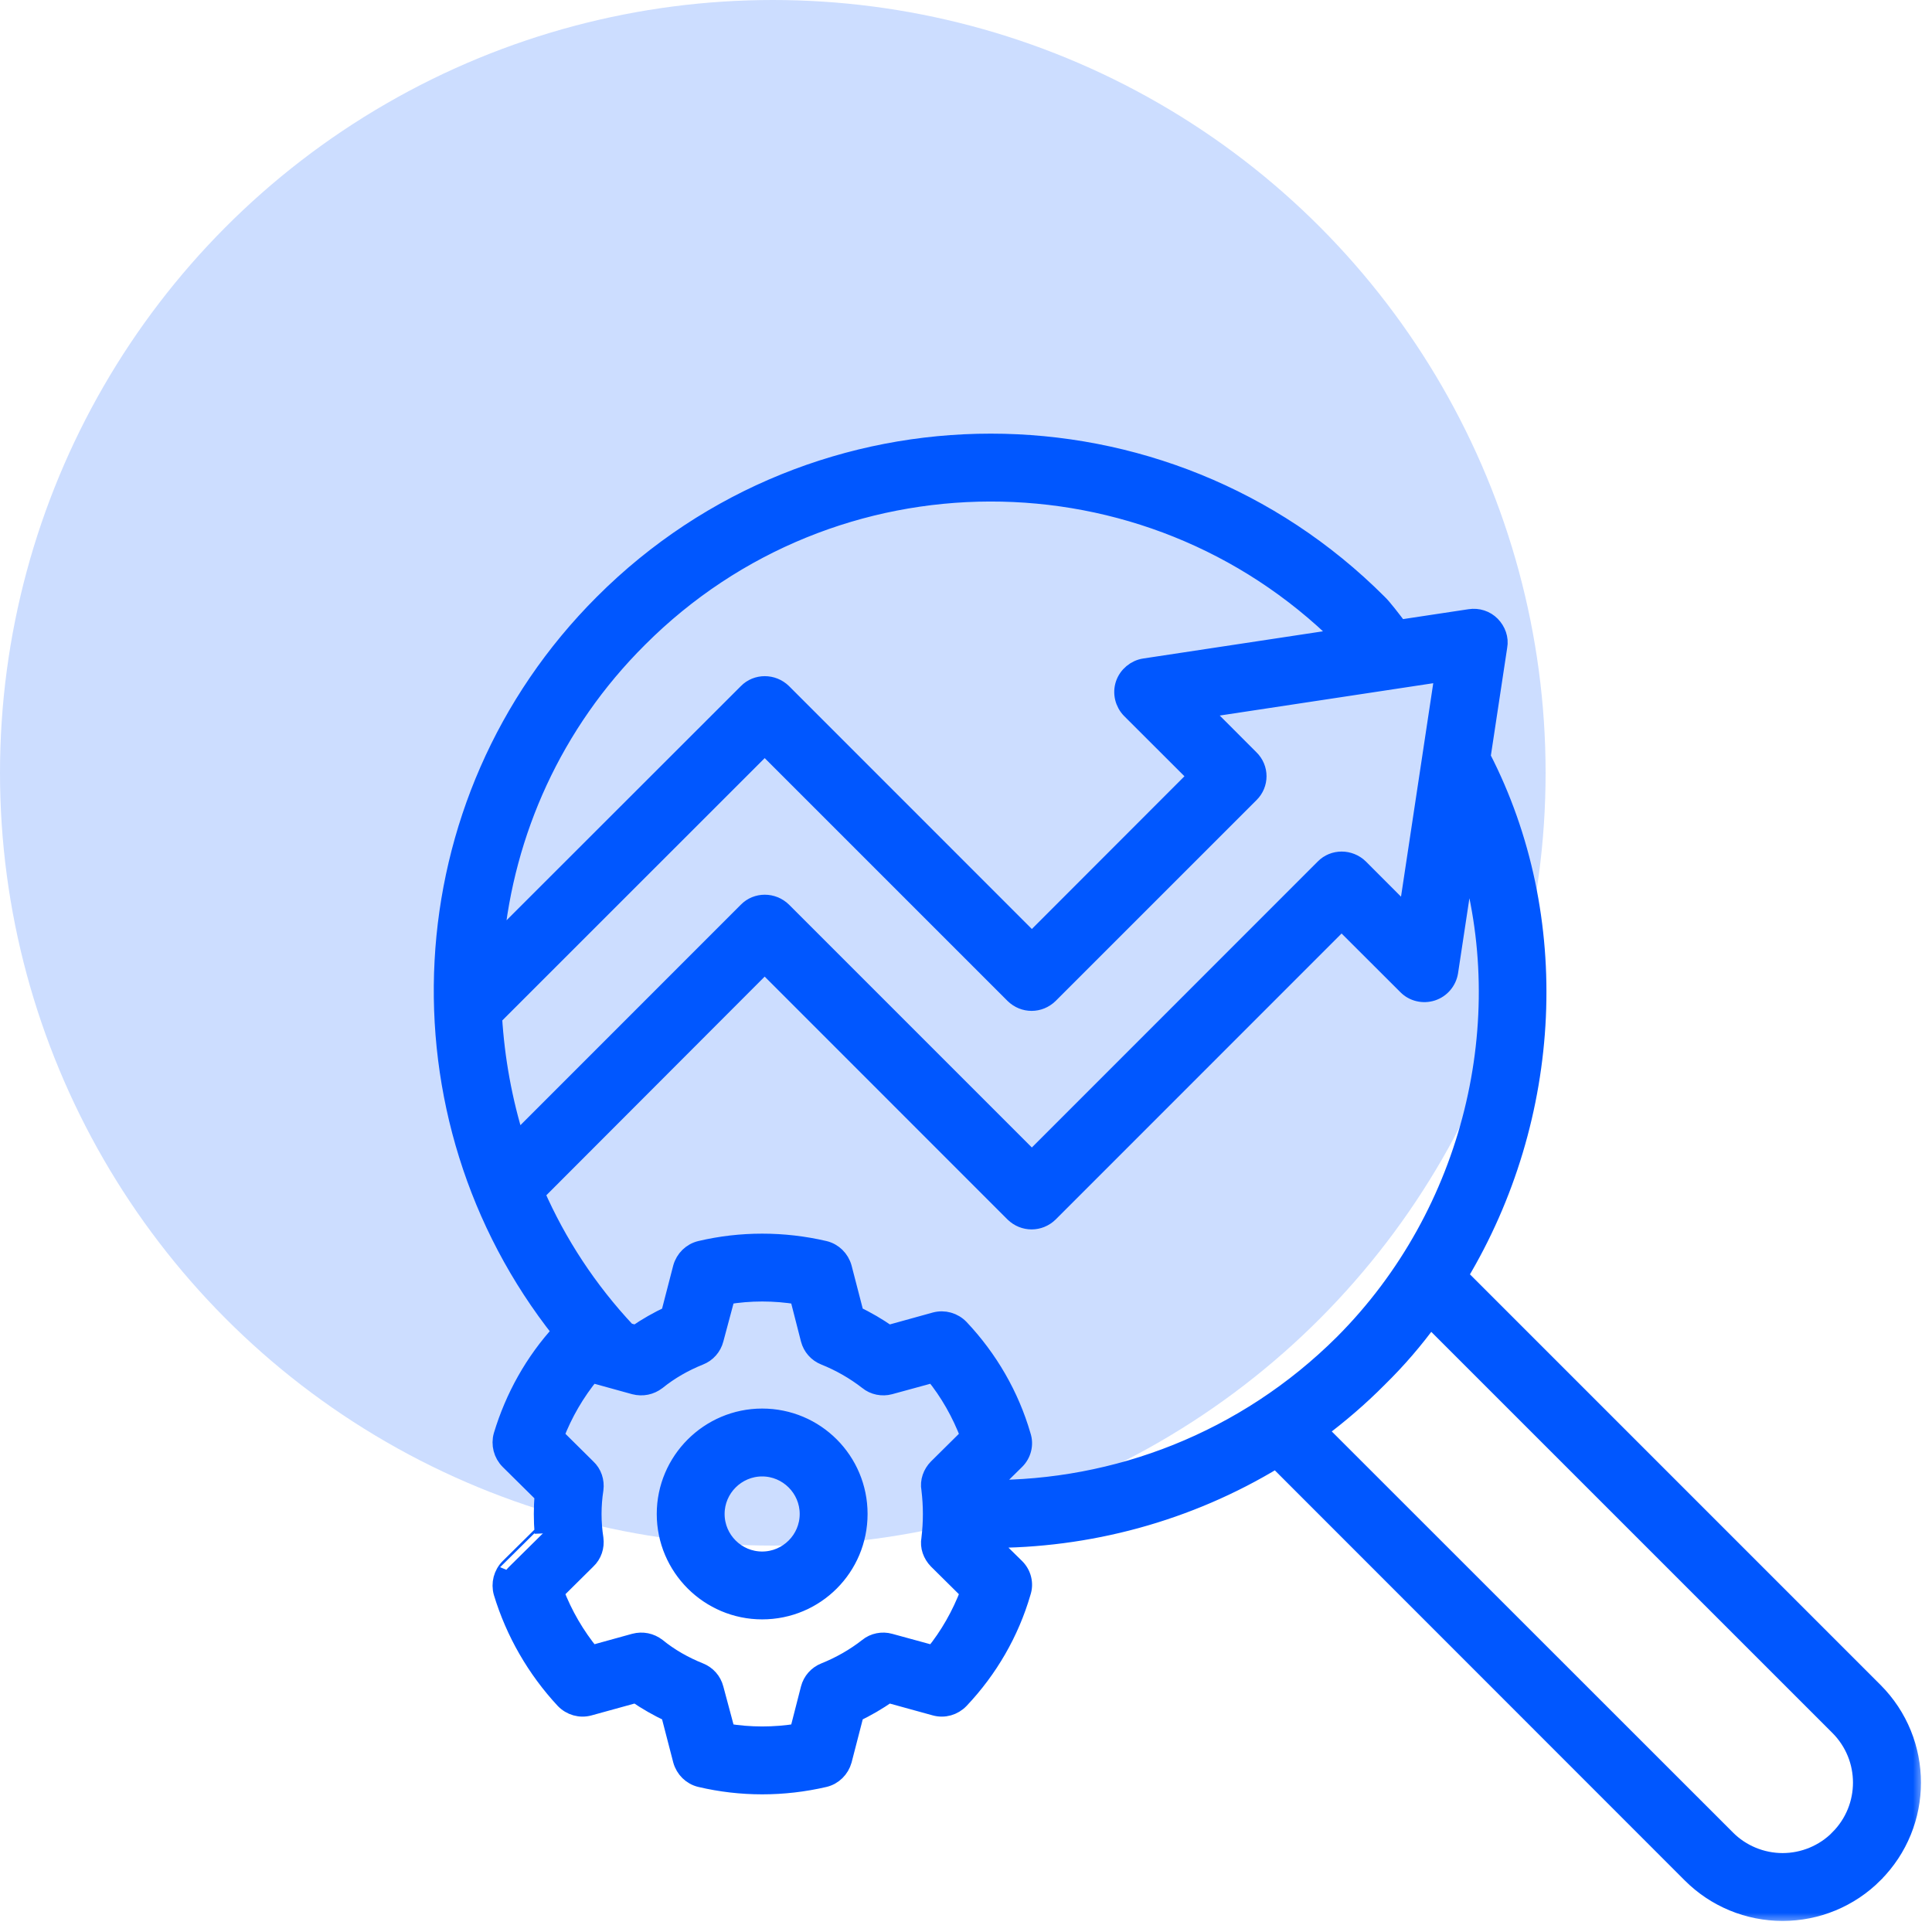 <svg width="90" height="90" viewBox="0 0 90 90" fill="none" xmlns="http://www.w3.org/2000/svg">
<circle cx="36" cy="36" r="36" fill="#0057FF" fill-opacity="0.2"/>
<g clip-path="url(#clip0_74_1484)">
<mask id="path-2-outside-1_74_1484" maskUnits="userSpaceOnUse" x="19.607" y="19.601" width="70" height="70" fill="black">
<rect fill="white" x="19.607" y="19.601" width="70" height="70"/>
<path fill-rule="evenodd" clip-rule="evenodd" d="M26.129 62.031C24.854 63.419 23.933 65.072 23.39 66.869C23.272 67.288 23.39 67.743 23.697 68.05L25.303 69.638C25.256 70.231 25.256 70.825 25.303 71.418C25.303 71.415 23.697 73.006 23.697 73.006C23.39 73.313 23.272 73.768 23.39 74.187C23.957 76.055 24.949 77.77 26.271 79.193C26.578 79.512 27.027 79.642 27.452 79.524L29.624 78.925C30.12 79.264 30.64 79.562 31.183 79.816L31.75 82.003C31.868 82.425 32.198 82.753 32.623 82.853C34.513 83.299 36.496 83.299 38.409 82.853C38.834 82.753 39.164 82.425 39.283 82.003L39.849 79.813C40.392 79.562 40.888 79.264 41.384 78.925L43.557 79.524C43.982 79.642 44.431 79.512 44.737 79.193C46.084 77.77 47.075 76.055 47.618 74.187C47.76 73.768 47.642 73.313 47.335 73.006L46.013 71.707C50.665 71.734 55.341 70.494 59.449 67.991L78.766 87.316C79.899 88.45 81.434 89.085 83.04 89.085C84.646 89.085 86.181 88.45 87.314 87.316V87.314C89.676 84.955 89.676 81.129 87.314 78.768L67.974 59.427C72.413 52.041 72.885 42.72 69.036 35.263L69.815 30.118C69.886 29.746 69.745 29.371 69.485 29.105C69.225 28.84 68.847 28.716 68.469 28.775L65.187 29.271C64.856 28.84 64.431 28.279 64.219 28.081C54.253 18.107 38.054 18.107 28.089 28.081C18.808 37.353 18.17 52 26.128 62.03L26.129 62.031ZM66.629 61.432C65.92 62.412 65.117 63.348 64.22 64.227C63.346 65.11 62.402 65.916 61.433 66.642L80.443 85.645C81.128 86.336 82.072 86.723 83.041 86.723C84.009 86.723 84.953 86.336 85.638 85.645V85.642C87.079 84.205 87.079 81.876 85.638 80.439L66.629 61.432ZM37.181 60.366L37.7 62.394C37.795 62.757 38.055 63.055 38.409 63.194C39.117 63.477 39.802 63.867 40.416 64.345C40.7 64.579 41.101 64.658 41.455 64.561L43.486 64.006C44.194 64.871 44.738 65.842 45.139 66.89L43.651 68.363C43.392 68.626 43.25 69.003 43.321 69.375C43.415 70.14 43.415 70.916 43.321 71.681C43.25 72.05 43.392 72.427 43.651 72.693L45.139 74.166C44.738 75.214 44.194 76.185 43.486 77.05L41.455 76.495C41.101 76.395 40.7 76.474 40.416 76.707C39.802 77.189 39.117 77.575 38.409 77.859C38.055 78 37.795 78.296 37.7 78.662L37.181 80.689C36.071 80.87 34.938 80.87 33.851 80.689L33.308 78.662C33.214 78.296 32.954 78 32.6 77.859C31.891 77.575 31.206 77.189 30.616 76.707C30.309 76.474 29.931 76.395 29.553 76.495L27.546 77.05C26.838 76.185 26.271 75.214 25.87 74.166L27.357 72.693C27.641 72.427 27.759 72.05 27.712 71.681C27.593 70.916 27.593 70.14 27.712 69.375C27.759 69.003 27.641 68.626 27.357 68.363L25.87 66.89C26.271 65.842 26.838 64.871 27.546 64.006L29.553 64.561C29.931 64.658 30.309 64.579 30.616 64.345C31.206 63.867 31.891 63.477 32.6 63.194C32.954 63.055 33.214 62.757 33.308 62.394L33.851 60.366C34.938 60.183 36.071 60.183 37.181 60.366ZM35.504 66.016C33.025 66.016 30.994 68.038 30.994 70.527C30.994 73.018 33.025 75.037 35.504 75.037C38.007 75.037 40.015 73.018 40.015 70.527C40.015 68.038 38.008 66.016 35.504 66.016ZM35.504 68.378C36.685 68.378 37.653 69.343 37.653 70.527C37.653 71.713 36.685 72.676 35.504 72.676C34.324 72.676 33.355 71.713 33.355 70.527C33.355 69.343 34.324 68.378 35.504 68.378ZM68.353 39.819L67.526 45.279C67.455 45.719 67.148 46.085 66.723 46.224C66.298 46.363 65.826 46.251 65.519 45.938L62.496 42.921L48.894 56.526C48.422 56.986 47.69 56.986 47.217 56.526L35.622 44.928L24.972 55.593C25.987 57.904 27.404 60.083 29.223 62.019C29.482 62.084 29.624 62.131 29.624 62.131C30.12 61.789 30.639 61.493 31.183 61.24L31.749 59.052C31.867 58.63 32.198 58.303 32.623 58.202C34.512 57.757 36.496 57.757 38.408 58.202C38.834 58.303 39.164 58.63 39.282 59.052L39.849 61.24C40.392 61.493 40.888 61.789 41.384 62.131L43.556 61.529C43.981 61.414 44.43 61.541 44.737 61.859C46.083 63.285 47.075 65 47.618 66.869C47.76 67.288 47.642 67.743 47.335 68.049C47.335 68.049 46.485 68.888 46.012 69.345C51.987 69.381 57.985 67.12 62.566 62.556C68.611 56.493 70.689 47.52 68.352 39.818L68.353 39.819ZM61.669 40.415C62.118 39.954 62.874 39.954 63.346 40.415L65.542 42.614L67.243 31.35L55.978 33.056L58.246 35.326C58.718 35.787 58.718 36.533 58.246 36.994L48.894 46.345C48.422 46.806 47.69 46.806 47.218 46.345L35.623 34.75L22.988 47.381C23.107 49.338 23.461 51.287 24.051 53.173L34.796 42.425C35.245 41.964 36 41.964 36.473 42.425L48.068 54.02L61.669 40.415ZM62.496 29.682C53.428 20.699 38.787 20.724 29.767 29.753C25.776 33.723 23.556 38.779 23.06 43.972L34.796 32.244C35.245 31.783 36.001 31.783 36.473 32.244L48.068 43.842L55.742 36.161L52.649 33.073C52.342 32.761 52.224 32.294 52.365 31.869C52.507 31.447 52.885 31.137 53.31 31.072L62.496 29.682Z"/>
</mask>
<path fill-rule="evenodd" clip-rule="evenodd" d="M26.129 62.031C24.854 63.419 23.933 65.072 23.39 66.869C23.272 67.288 23.39 67.743 23.697 68.05L25.303 69.638C25.256 70.231 25.256 70.825 25.303 71.418C25.303 71.415 23.697 73.006 23.697 73.006C23.39 73.313 23.272 73.768 23.39 74.187C23.957 76.055 24.949 77.77 26.271 79.193C26.578 79.512 27.027 79.642 27.452 79.524L29.624 78.925C30.12 79.264 30.64 79.562 31.183 79.816L31.75 82.003C31.868 82.425 32.198 82.753 32.623 82.853C34.513 83.299 36.496 83.299 38.409 82.853C38.834 82.753 39.164 82.425 39.283 82.003L39.849 79.813C40.392 79.562 40.888 79.264 41.384 78.925L43.557 79.524C43.982 79.642 44.431 79.512 44.737 79.193C46.084 77.77 47.075 76.055 47.618 74.187C47.76 73.768 47.642 73.313 47.335 73.006L46.013 71.707C50.665 71.734 55.341 70.494 59.449 67.991L78.766 87.316C79.899 88.45 81.434 89.085 83.04 89.085C84.646 89.085 86.181 88.45 87.314 87.316V87.314C89.676 84.955 89.676 81.129 87.314 78.768L67.974 59.427C72.413 52.041 72.885 42.72 69.036 35.263L69.815 30.118C69.886 29.746 69.745 29.371 69.485 29.105C69.225 28.84 68.847 28.716 68.469 28.775L65.187 29.271C64.856 28.84 64.431 28.279 64.219 28.081C54.253 18.107 38.054 18.107 28.089 28.081C18.808 37.353 18.17 52 26.128 62.03L26.129 62.031ZM66.629 61.432C65.92 62.412 65.117 63.348 64.22 64.227C63.346 65.11 62.402 65.916 61.433 66.642L80.443 85.645C81.128 86.336 82.072 86.723 83.041 86.723C84.009 86.723 84.953 86.336 85.638 85.645V85.642C87.079 84.205 87.079 81.876 85.638 80.439L66.629 61.432ZM37.181 60.366L37.7 62.394C37.795 62.757 38.055 63.055 38.409 63.194C39.117 63.477 39.802 63.867 40.416 64.345C40.7 64.579 41.101 64.658 41.455 64.561L43.486 64.006C44.194 64.871 44.738 65.842 45.139 66.89L43.651 68.363C43.392 68.626 43.25 69.003 43.321 69.375C43.415 70.14 43.415 70.916 43.321 71.681C43.25 72.05 43.392 72.427 43.651 72.693L45.139 74.166C44.738 75.214 44.194 76.185 43.486 77.05L41.455 76.495C41.101 76.395 40.7 76.474 40.416 76.707C39.802 77.189 39.117 77.575 38.409 77.859C38.055 78 37.795 78.296 37.7 78.662L37.181 80.689C36.071 80.87 34.938 80.87 33.851 80.689L33.308 78.662C33.214 78.296 32.954 78 32.6 77.859C31.891 77.575 31.206 77.189 30.616 76.707C30.309 76.474 29.931 76.395 29.553 76.495L27.546 77.05C26.838 76.185 26.271 75.214 25.87 74.166L27.357 72.693C27.641 72.427 27.759 72.05 27.712 71.681C27.593 70.916 27.593 70.14 27.712 69.375C27.759 69.003 27.641 68.626 27.357 68.363L25.87 66.89C26.271 65.842 26.838 64.871 27.546 64.006L29.553 64.561C29.931 64.658 30.309 64.579 30.616 64.345C31.206 63.867 31.891 63.477 32.6 63.194C32.954 63.055 33.214 62.757 33.308 62.394L33.851 60.366C34.938 60.183 36.071 60.183 37.181 60.366ZM35.504 66.016C33.025 66.016 30.994 68.038 30.994 70.527C30.994 73.018 33.025 75.037 35.504 75.037C38.007 75.037 40.015 73.018 40.015 70.527C40.015 68.038 38.008 66.016 35.504 66.016ZM35.504 68.378C36.685 68.378 37.653 69.343 37.653 70.527C37.653 71.713 36.685 72.676 35.504 72.676C34.324 72.676 33.355 71.713 33.355 70.527C33.355 69.343 34.324 68.378 35.504 68.378ZM68.353 39.819L67.526 45.279C67.455 45.719 67.148 46.085 66.723 46.224C66.298 46.363 65.826 46.251 65.519 45.938L62.496 42.921L48.894 56.526C48.422 56.986 47.69 56.986 47.217 56.526L35.622 44.928L24.972 55.593C25.987 57.904 27.404 60.083 29.223 62.019C29.482 62.084 29.624 62.131 29.624 62.131C30.12 61.789 30.639 61.493 31.183 61.24L31.749 59.052C31.867 58.63 32.198 58.303 32.623 58.202C34.512 57.757 36.496 57.757 38.408 58.202C38.834 58.303 39.164 58.63 39.282 59.052L39.849 61.24C40.392 61.493 40.888 61.789 41.384 62.131L43.556 61.529C43.981 61.414 44.43 61.541 44.737 61.859C46.083 63.285 47.075 65 47.618 66.869C47.76 67.288 47.642 67.743 47.335 68.049C47.335 68.049 46.485 68.888 46.012 69.345C51.987 69.381 57.985 67.12 62.566 62.556C68.611 56.493 70.689 47.52 68.352 39.818L68.353 39.819ZM61.669 40.415C62.118 39.954 62.874 39.954 63.346 40.415L65.542 42.614L67.243 31.35L55.978 33.056L58.246 35.326C58.718 35.787 58.718 36.533 58.246 36.994L48.894 46.345C48.422 46.806 47.69 46.806 47.218 46.345L35.623 34.75L22.988 47.381C23.107 49.338 23.461 51.287 24.051 53.173L34.796 42.425C35.245 41.964 36 41.964 36.473 42.425L48.068 54.02L61.669 40.415ZM62.496 29.682C53.428 20.699 38.787 20.724 29.767 29.753C25.776 33.723 23.556 38.779 23.06 43.972L34.796 32.244C35.245 31.783 36.001 31.783 36.473 32.244L48.068 43.842L55.742 36.161L52.649 33.073C52.342 32.761 52.224 32.294 52.365 31.869C52.507 31.447 52.885 31.137 53.31 31.072L62.496 29.682Z" fill="#0057FF"/>
<path fill-rule="evenodd" clip-rule="evenodd" d="M26.129 62.031C24.854 63.419 23.933 65.072 23.39 66.869C23.272 67.288 23.39 67.743 23.697 68.05L25.303 69.638C25.256 70.231 25.256 70.825 25.303 71.418C25.303 71.415 23.697 73.006 23.697 73.006C23.39 73.313 23.272 73.768 23.39 74.187C23.957 76.055 24.949 77.77 26.271 79.193C26.578 79.512 27.027 79.642 27.452 79.524L29.624 78.925C30.12 79.264 30.64 79.562 31.183 79.816L31.75 82.003C31.868 82.425 32.198 82.753 32.623 82.853C34.513 83.299 36.496 83.299 38.409 82.853C38.834 82.753 39.164 82.425 39.283 82.003L39.849 79.813C40.392 79.562 40.888 79.264 41.384 78.925L43.557 79.524C43.982 79.642 44.431 79.512 44.737 79.193C46.084 77.77 47.075 76.055 47.618 74.187C47.76 73.768 47.642 73.313 47.335 73.006L46.013 71.707C50.665 71.734 55.341 70.494 59.449 67.991L78.766 87.316C79.899 88.45 81.434 89.085 83.04 89.085C84.646 89.085 86.181 88.45 87.314 87.316V87.314C89.676 84.955 89.676 81.129 87.314 78.768L67.974 59.427C72.413 52.041 72.885 42.72 69.036 35.263L69.815 30.118C69.886 29.746 69.745 29.371 69.485 29.105C69.225 28.84 68.847 28.716 68.469 28.775L65.187 29.271C64.856 28.84 64.431 28.279 64.219 28.081C54.253 18.107 38.054 18.107 28.089 28.081C18.808 37.353 18.17 52 26.128 62.03L26.129 62.031ZM66.629 61.432C65.92 62.412 65.117 63.348 64.22 64.227C63.346 65.11 62.402 65.916 61.433 66.642L80.443 85.645C81.128 86.336 82.072 86.723 83.041 86.723C84.009 86.723 84.953 86.336 85.638 85.645V85.642C87.079 84.205 87.079 81.876 85.638 80.439L66.629 61.432ZM37.181 60.366L37.7 62.394C37.795 62.757 38.055 63.055 38.409 63.194C39.117 63.477 39.802 63.867 40.416 64.345C40.7 64.579 41.101 64.658 41.455 64.561L43.486 64.006C44.194 64.871 44.738 65.842 45.139 66.89L43.651 68.363C43.392 68.626 43.25 69.003 43.321 69.375C43.415 70.14 43.415 70.916 43.321 71.681C43.25 72.05 43.392 72.427 43.651 72.693L45.139 74.166C44.738 75.214 44.194 76.185 43.486 77.05L41.455 76.495C41.101 76.395 40.7 76.474 40.416 76.707C39.802 77.189 39.117 77.575 38.409 77.859C38.055 78 37.795 78.296 37.7 78.662L37.181 80.689C36.071 80.87 34.938 80.87 33.851 80.689L33.308 78.662C33.214 78.296 32.954 78 32.6 77.859C31.891 77.575 31.206 77.189 30.616 76.707C30.309 76.474 29.931 76.395 29.553 76.495L27.546 77.05C26.838 76.185 26.271 75.214 25.87 74.166L27.357 72.693C27.641 72.427 27.759 72.05 27.712 71.681C27.593 70.916 27.593 70.14 27.712 69.375C27.759 69.003 27.641 68.626 27.357 68.363L25.87 66.89C26.271 65.842 26.838 64.871 27.546 64.006L29.553 64.561C29.931 64.658 30.309 64.579 30.616 64.345C31.206 63.867 31.891 63.477 32.6 63.194C32.954 63.055 33.214 62.757 33.308 62.394L33.851 60.366C34.938 60.183 36.071 60.183 37.181 60.366ZM35.504 66.016C33.025 66.016 30.994 68.038 30.994 70.527C30.994 73.018 33.025 75.037 35.504 75.037C38.007 75.037 40.015 73.018 40.015 70.527C40.015 68.038 38.008 66.016 35.504 66.016ZM35.504 68.378C36.685 68.378 37.653 69.343 37.653 70.527C37.653 71.713 36.685 72.676 35.504 72.676C34.324 72.676 33.355 71.713 33.355 70.527C33.355 69.343 34.324 68.378 35.504 68.378ZM68.353 39.819L67.526 45.279C67.455 45.719 67.148 46.085 66.723 46.224C66.298 46.363 65.826 46.251 65.519 45.938L62.496 42.921L48.894 56.526C48.422 56.986 47.69 56.986 47.217 56.526L35.622 44.928L24.972 55.593C25.987 57.904 27.404 60.083 29.223 62.019C29.482 62.084 29.624 62.131 29.624 62.131C30.12 61.789 30.639 61.493 31.183 61.24L31.749 59.052C31.867 58.63 32.198 58.303 32.623 58.202C34.512 57.757 36.496 57.757 38.408 58.202C38.834 58.303 39.164 58.63 39.282 59.052L39.849 61.24C40.392 61.493 40.888 61.789 41.384 62.131L43.556 61.529C43.981 61.414 44.43 61.541 44.737 61.859C46.083 63.285 47.075 65 47.618 66.869C47.76 67.288 47.642 67.743 47.335 68.049C47.335 68.049 46.485 68.888 46.012 69.345C51.987 69.381 57.985 67.12 62.566 62.556C68.611 56.493 70.689 47.52 68.352 39.818L68.353 39.819ZM61.669 40.415C62.118 39.954 62.874 39.954 63.346 40.415L65.542 42.614L67.243 31.35L55.978 33.056L58.246 35.326C58.718 35.787 58.718 36.533 58.246 36.994L48.894 46.345C48.422 46.806 47.69 46.806 47.218 46.345L35.623 34.75L22.988 47.381C23.107 49.338 23.461 51.287 24.051 53.173L34.796 42.425C35.245 41.964 36 41.964 36.473 42.425L48.068 54.02L61.669 40.415ZM62.496 29.682C53.428 20.699 38.787 20.724 29.767 29.753C25.776 33.723 23.556 38.779 23.06 43.972L34.796 32.244C35.245 31.783 36.001 31.783 36.473 32.244L48.068 43.842L55.742 36.161L52.649 33.073C52.342 32.761 52.224 32.294 52.365 31.869C52.507 31.447 52.885 31.137 53.31 31.072L62.496 29.682Z" stroke="#0057FF" stroke-width="0.8" mask="url(#path-2-outside-1_74_1484)"/>
</g>
<defs>
<clipPath id="clip0_74_1484">
<rect width="70" height="70" fill="white" transform="translate(20 20)"/>
</clipPath>
</defs>
</svg>
